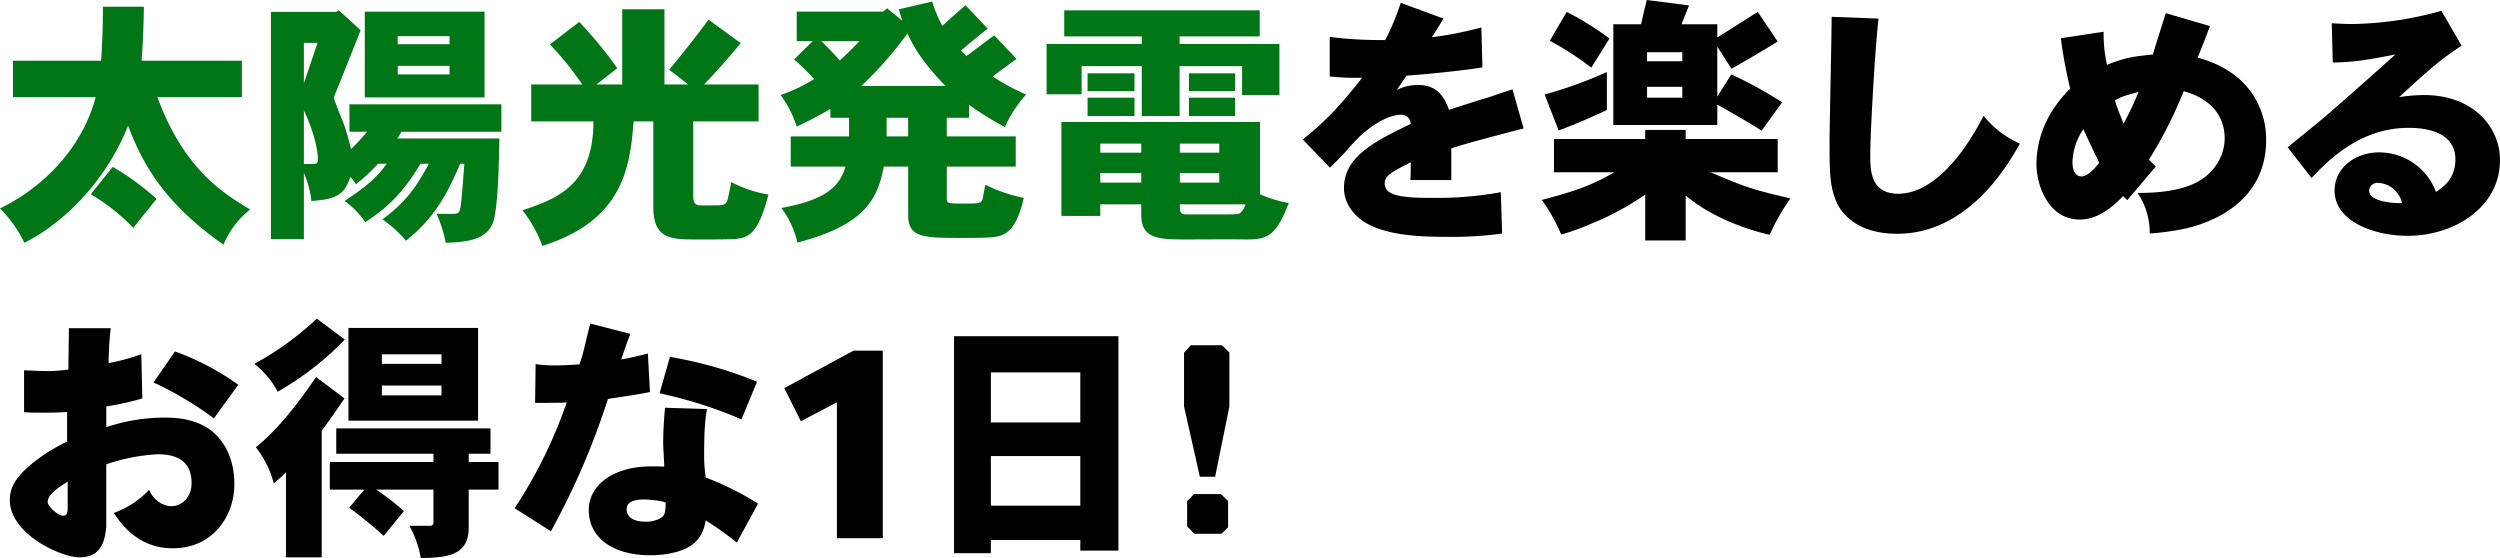 <svg id="グループ_1634" data-name="グループ 1634" xmlns="http://www.w3.org/2000/svg" xmlns:xlink="http://www.w3.org/1999/xlink" width="654" height="146" viewBox="0 0 654 146">
  <defs>
    <clipPath id="clip-path">
      <rect id="長方形_1391" data-name="長方形 1391" width="654" height="146" fill="#017616"/>
    </clipPath>
  </defs>
  <g id="グループ_1632" data-name="グループ 1632" clip-path="url(#clip-path)">
    <path id="パス_3120" data-name="パス 3120" d="M37.64,2.963c-.068,4.73-.271,10.339-.611,14.123H63.276v9.528H41.167c6.918,18.65,16.819,24.934,24.28,29.395a23.138,23.138,0,0,0-6.986,9.19C41.641,53.508,36.69,42.291,33.5,34.115,28.417,46.887,18.447,58.576,6.375,64.725A32.78,32.78,0,0,0,0,55.739c13.564-6.69,22.109-17.907,25.025-29.125H3.391V17.086H26.45c.271-3.919.475-9.055.475-14.123ZM29.5,44.859a68.111,68.111,0,0,1,11.462,8.38l-6.1,7.569a51.325,51.325,0,0,0-11.123-8.785Z" transform="translate(0 -1.206)" fill="#017616"/>
    <path id="パス_3121" data-name="パス 3121" d="M142.548,9.763c-4.137,10.474-4.612,11.623-7.053,17.636.339,1.149,2.306,6.015,2.713,7.028.475,1.351.949,2.906,1.831,6.42a54.649,54.649,0,0,0,4.2-4.528h-4.612V29.156h39.743v7.163H153.2a8.232,8.232,0,0,1-1.085,1.757h26.722c-.068,3.851-.2,18.852-1.832,22.434-1.831,3.919-6.1,4.662-12.207,4.864a34.041,34.041,0,0,0-2.374-7.568h4.34c1.356,0,1.763-.338,1.966-2.027.271-1.892.814-9.257.95-11.083h-1.085c-3.594,8.38-6.85,14.259-14.175,20.138a31.684,31.684,0,0,0-6.171-5.609c6.239-4.528,9.02-8.717,12.14-14.529h-2.17c-2.916,4.663-6.307,10.069-14.446,15.272a22.243,22.243,0,0,0-5.426-5.541c6.647-4.393,8.614-6.487,11.056-9.731h-2.306a44.278,44.278,0,0,1-5.765,5.338,13.1,13.1,0,0,0-1.492-1.891c-1.493,4.73-3.866,5.879-10.174,6.284a24.225,24.225,0,0,0-1.966-7.3v17.3h-8.614V4.964h17.091l.678-.405ZM127.7,23.615c.542-1.487,2.984-8.852,3.594-10.542H127.7Zm0,21.151h2.441c1.153,0,1.221-.608,1.221-1.217,0-2.365-.95-7.1-3.662-12.839Zm47.27-17.434H143.633V4.9h31.333Zm-22.72-13.921H165.81v-2.1H152.246Zm0,7.906H165.81v-2.23H152.246Z" transform="translate(-48.209 -1.856)" fill="#017616"/>
    <path id="パス_3122" data-name="パス 3122" d="M266.783,4.1V23.767h6.171c-1.627-1.351-3.323-2.636-4.951-3.852C271.26,16,274.785,11.6,278.312,6.805l8.41,6.15c-3.12,3.919-7.528,8.65-9.563,10.812H291.4V33.43H274.311v19.6c0,2.365,1.221,2.365,2.1,2.365h3.254c2.035,0,2.917,0,3.46-1.015.338-.675.95-4.325,1.153-5.067a31.543,31.543,0,0,0,9.7,3.243c-.949,3.649-2.509,9.055-5.358,10.676-1.9,1.082-2.645,1.082-13.293,1.082-6.646,0-11.461,0-11.461-8.447V33.43h-5.155C257.763,45.728,255.8,59.378,234.84,66a33.841,33.841,0,0,0-5.222-9.326C238.638,53.7,248.2,50.121,248.2,33.43H231.924V23.767h13.361a80.931,80.931,0,0,0-8.477-10.475l7.664-5.878a105.371,105.371,0,0,1,9.969,12.095l-5.425,4.258h6.714V4.1Z" transform="translate(-92.958 -1.67)" fill="#017616"/>
    <path id="パス_3123" data-name="パス 3123" d="M382.792.684a30.871,30.871,0,0,0,2.644,6.352c1.967-1.825,4-3.582,6.037-5.406L397.3,7.779c-2.374,1.825-5.086,4.055-6.985,5.745.407.405.881.946,1.424,1.418,1.967-1.418,4.883-3.716,7.257-5.406l5.832,6.15c-1.967,1.486-4.2,3.04-6.238,4.595a56.646,56.646,0,0,0,8.748,4.73,33.012,33.012,0,0,0-5.561,8.514,85.372,85.372,0,0,1-9.359-5.81v3.378h-5.833v4.866h18.039v7.906H386.589v8.312c0,1.351.2,1.351,4.476,1.351,4.476,0,4.611,0,5.018-1.757.067-.54.2-1.216.61-3.176a39.134,39.134,0,0,0,10.037,3.447c-.881,3.919-2.237,7.5-4.476,9.055-1.9,1.283-3.255,1.418-11.393,1.418-10.513,0-14.446,0-14.378-6.149v-12.5h-6.376c-1.627,8.38-4.747,15.2-22.583,19.867a24.533,24.533,0,0,0-4.2-9.055c10.376-1.892,15.124-4.933,16.752-10.812H345.761V35.958h15.259V31.093h-4.882v-2.3c-2.85,1.622-5.833,3.244-8.817,4.6a27.9,27.9,0,0,0-4.2-8.245,43.03,43.03,0,0,0,8.748-4.189,62.437,62.437,0,0,0-5.222-5.137l4.883-4.8h-4.2V3.32H369.9l1.086-.879,3.934,3.244-.882-2.973ZM353.764,11.023c1.491,1.487,3.458,3.447,4.815,5.068,1.763-1.554,3.594-3.378,5.154-5.068Zm32.485,11.758c-5.628-5.879-7.8-9.257-9.969-13.718a98.138,98.138,0,0,1-12.072,13.718Zm-15.4,13.177h5.63V31.093h-5.63Z" transform="translate(-138.907 -0.278)" fill="#017616"/>
    <path id="パス_3124" data-name="パス 3124" d="M515.782,4.559v6.825H494.824v1.96h26.111V26.723h-9.767V19.155H494.824V32.2h-9.9V19.155H469.188v7.366h-9.155V13.344h24.89v-1.96H464.644V4.559Zm.067,29.192v18.92a33.642,33.642,0,0,0,7.528,2.3c-3.526,9.325-6.171,9.528-11.529,9.528-2.17-.068-12.818,0-15.26,0-7.053,0-11.8-.068-11.8-6.42V55.307H474.072v3.042H463.9v-24.6ZM483.025,25.71H470.748V21.047h12.276Zm0,6.487H470.748V27.4h12.276Zm-8.953,9.595h10.716V39.427H474.072Zm0,7.838h10.716v-2.5H474.072Zm20.821-7.838H505.2V39.427H494.893Zm0,7.838H505.2v-2.5H494.893Zm0,5.677c0,2.028,0,2.636,1.763,2.636h9.087c4.611,0,4.611,0,5.29-.744a4.314,4.314,0,0,0,1.017-1.892Zm14.445-29.6H497.266V21.047h12.072Zm0,6.487H497.266V27.4h12.072Z" transform="translate(-186.24 -1.856)" fill="#017616"/>
    <path id="パス_3125" data-name="パス 3125" d="M579.674,10.173a108.382,108.382,0,0,0,14.514.812,62.373,62.373,0,0,0,4.068-9.731l11.19,4.122c-.949,1.554-1.9,3.109-3.051,4.866a89.7,89.7,0,0,0,12.953-2.568l.272,10.474c-6.85,1.082-16.345,1.893-19.872,2.163-.746,1.149-1.627,2.365-2.509,3.716a12.6,12.6,0,0,1,5.63-1.284c5.561,0,7.121,4.122,8,6.487,3.866-1.216,5.493-1.757,6.986-2.23,1.221-.406,2.238-.675,3.526-1.08,1.222-.406,2.713-.946,6.1-2.028L630.4,34.1c-11.6,3.042-13.9,3.649-18.922,5.2V47.61H600.766c.136-1.487.068-2.973.136-4.663-4.748,2.433-6.85,3.447-6.85,5.54,0,2.163,2.171,2.771,2.713,2.974,2.712.811,6.646.811,10.037.811a91.616,91.616,0,0,0,17.633-1.487l.339,10.812a91.151,91.151,0,0,1-12.751.879c-7.188,0-17.565,0-23.736-4.19-2.306-1.622-4.883-4.595-4.883-8.581,0-8.38,8.477-12.435,17.429-16.759a2.366,2.366,0,0,0-2.374-2.432c-3.661,0-9.155,3.176-13.835,8.785-.746.811-1.491,1.757-4.883,5.067L572.62,37c6.173-4.933,10.038-9.122,15.531-16.15a65,65,0,0,1-8.477-.338Z" transform="translate(-231.819 -0.51)"/>
    <path id="パス_3126" data-name="パス 3126" d="M715.325,33.99v2.365H739.4v8.718H721.836c9.224,3.919,10.987,4.528,20.888,6.824a56.855,56.855,0,0,0-5.426,9.528c-3.865-.879-14.173-3.717-21.973-10.271V62.912h-10.58V50.884a70.228,70.228,0,0,1-13.97,7.568,64.915,64.915,0,0,1-8,2.905,46.307,46.307,0,0,0-5.087-9.055c7.664-2.027,12.818-3.581,18.922-7.229H680.873V36.355h23.873V33.99Zm-36.894-9.257a115.347,115.347,0,0,0,16.278-5.879v9.934c-4.68,2.162-7.393,3.378-12.615,5.338ZM684.2,3.109a77,77,0,0,1,11.19,6.961L690.639,17.7a75.991,75.991,0,0,0-10.852-7.026ZM716.208,1.42c-.679,1.622-1.289,3.176-1.967,4.933H723.6V9.8c3.459-2.162,7.188-4.527,10.58-6.69L739.4,10.88c-3.866,2.365-7.867,4.73-12.072,7.095-1.221-1.825-2.441-3.716-3.73-5.811V25.273l3.663-5.812a108.969,108.969,0,0,1,13.292,7.3L735.2,34.192c-3.663-2.365-8.477-5.068-11.6-6.824v5.338H696.4V6.353h7.257c.474-2.1.949-4.191,1.491-6.353Zm-10.987,14.6h9.224V13.651h-9.224Zm0,9.527h9.224V22.705h-9.224Z" transform="translate(-274.353)"/>
    <path id="パス_3127" data-name="パス 3127" d="M816.993,7.881c-.95,7.906-2.17,30.206-2.17,35.612,0,3.919,0,10.2,7.324,10.2,8.071,0,16.141-8.245,22.313-20.408a25.012,25.012,0,0,0,9.5,7.3C851.174,45.52,840.8,64.17,821.876,64.17c-8.817,0-13.632-3.784-15.667-7.838-2.034-4.258-2.034-8.447-2.034-16.151,0-4.662.543-27.57.543-32.773Z" transform="translate(-325.562 -3.015)"/>
    <path id="パス_3128" data-name="パス 3128" d="M940.484,9.191c-1.153,3.176-2.237,5.812-3.187,8.244,7.46,2.1,11.6,5.541,14.378,9.6A21.39,21.39,0,0,1,955.2,38.992c0,12.974-9.156,20.069-20.278,22.975a67.757,67.757,0,0,1-10.172,1.486,18.453,18.453,0,0,0-3.189-10.609c11.87,0,18.177-2.7,21.3-8.514a12.288,12.288,0,0,0,1.492-5.744c0-6.285-4.069-10.542-10.715-12.366a114.215,114.215,0,0,1-9.087,17.907c.61.608,1.221,1.216,1.762,1.824l-7.459,8.785-1.086-1.082c-2.916,3.109-6.781,6.15-11.325,6.15-8.274,0-11.326-9.123-11.326-14.394,0-7.23,2.984-14.055,8.817-19.867a122.894,122.894,0,0,1-2.441-13.177l11.19-1.688a37.139,37.139,0,0,0,.882,8.65c4.883-1.893,6.578-2.163,12-2.7.61-2.1,3.187-10.2,3.391-10.812ZM904.54,44.871c0,2.027.746,3.648,2.373,3.648,1.763,0,3.933-2.635,4.612-3.581-.611-1.351-3.6-7.433-4.137-8.785a16.069,16.069,0,0,0-2.849,8.718M917.9,34.734a86.712,86.712,0,0,0,3.933-8.312c-3.594.946-4.612,1.216-6.172,2.23.34,1.419,1.425,3.92,2.239,6.082" transform="translate(-362.377 -2.366)"/>
    <path id="パス_3129" data-name="パス 3129" d="M1017.065,8.03c2.239.136,4,.2,5.494.2a90.9,90.9,0,0,0,23.195-3.446l5.291,9.122c-5.02,3.244-7.936,5.676-16.345,13.448a45.367,45.367,0,0,1,6.578-.541c12.751,0,19.8,8.379,19.8,16.96,0,12.636-12.275,19.867-24.076,19.867-9.019,0-19.193-3.851-19.193-11.825,0-6.082,5.561-10,11.6-10a15.835,15.835,0,0,1,14.92,10.339c1.763-1.149,5.087-3.378,5.087-8.515,0-8.244-10.172-8.244-12.343-8.244-12.818,0-21.3,8.921-25.3,13.109l-6.239-8.042c4.544-3.648,7.46-6.081,9.631-7.838,2.034-1.757,15.4-13.514,18.515-16.42-7.6,1.486-10.987,2.027-16.345,2.1Zm12.208,41.762a2.2,2.2,0,0,0-2.441,1.96c0,2.973,6.443,3.445,8.613,3.311a6.73,6.73,0,0,0-6.171-5.271" transform="translate(-407.081 -1.948)"/>
    <path id="パス_3130" data-name="パス 3130" d="M30.714,144.787a85.309,85.309,0,0,0-.543,9.122,54.582,54.582,0,0,0,8.546-2.3l.271,11.555a78.558,78.558,0,0,1-9.427,2.1v5.406a48.287,48.287,0,0,1,14.988-2.5c2.713,0,10.173,0,14.649,5.541,1.628,1.959,3.866,5.743,3.866,11.892,0,8.177-5.494,16.759-16.141,16.759-6.511,0-11.6-3.311-15.4-9.257a23.489,23.489,0,0,0,9.223-6.015c1.763,3.784,4.815,4.258,5.833,4.258,2.713,0,5.29-2.3,5.29-6.015,0-6.352-4.679-7.567-8.817-7.567a48.982,48.982,0,0,0-13.5,2.635v16.353c-.34,2.973-.882,7.974-6.986,7.974-4.883,0-18.243-6.082-18.243-15,0-3.243,1.492-6.149,6.511-10.068a44.964,44.964,0,0,1,8.477-5.2v-7.772c-1.56.136-3.866.2-6.715.2-1.289,0-2.645,0-4.543-.136V155.8c3.323.135,4.815.2,6.1.2a36.709,36.709,0,0,0,5.493-.405c0-1.622.136-9.258.136-10.812ZM19.456,184.926c-2.306,1.487-5.222,3.243-5.222,5.338,0,1.149,2.713,3.581,4,3.581,1.017,0,1.221-.811,1.221-1.96Zm28.078-34.057a67.337,67.337,0,0,1,16.548,8.717l-6.375,8.785a88.514,88.514,0,0,0-15.8-9.393Z" transform="translate(-1.754 -58.928)"/>
    <path id="パス_3131" data-name="パス 3131" d="M135.461,146.044a78.573,78.573,0,0,1-17.566,13.649,22.706,22.706,0,0,0-6.1-7.3,77.91,77.91,0,0,0,16.345-11.826Zm-15.4,34.733a42.572,42.572,0,0,1-3.187,2.9,25.825,25.825,0,0,0-4.68-9.46c6.51-5.2,12.547-13.649,15.734-18.38l7.46,5.608c-1.831,2.636-3.933,5.744-5.968,8.447v33.112h-9.359Zm53.51-11.488v6.623h-5.7v2.162h7.8V185.3h-7.8v9.933c0,7.366-5.7,7.838-12.547,7.974a25.37,25.37,0,0,0-2.984-8.447h5.493a.782.782,0,0,0,.814-.811V185.3H143.667a68.159,68.159,0,0,1,7.257,5.608l-5.29,6.487a116.075,116.075,0,0,0-9.02-7.365l3.933-4.73h-9.02v-7.231h27.128v-2.162H133.222v-6.623Zm-3.256-2.027H136.41V143h33.91ZM145.158,152.4h15.6v-2.5h-15.6Zm0,8.244h15.6v-2.568h-15.6Z" transform="translate(-45.257 -57.212)"/>
    <path id="パス_3132" data-name="パス 3132" d="M256.448,145.439c-.814,2.162-1.694,4.73-2.374,6.69,2.443-.406,4.544-.946,6.986-1.555l.543,10.07c-3.527.742-7.19,1.216-10.987,1.824a195.017,195.017,0,0,1-14.921,34.6l-9.495-6.015a122.87,122.87,0,0,0,13.631-27.705c-1.017.135-4.883.135-8.274.135l.136-10.136a31.762,31.762,0,0,0,5.087.337c2.237,0,4.474-.135,6.374-.27,1.153-3.109,1.763-6.757,2.848-10.676ZM276.524,165.1c-.475,2.771-.746,5.068-.746,12.366a41.681,41.681,0,0,0,.407,5.542,78.281,78.281,0,0,1,13.7,6.825l-5.561,10.2a86.556,86.556,0,0,0-8.138-5.811c-.746,4.8-3.459,6.959-7.121,8.109a25.347,25.347,0,0,1-7.392,1.013c-10.105,0-16.074-4.8-16.074-11.826,0-6.554,6.443-11.419,16.345-11.419.949,0,2.035,0,3.391.068,0-.946-.271-5.271-.271-6.149,0-2.636.136-5.2.475-9.259ZM260.45,194.565a7.933,7.933,0,0,0,3.594-.744c1.492-.81,1.56-1.418,1.7-4.188-.814-.609-4.882-.878-5.628-.878-.95,0-4.611,0-4.611,2.5,0,2.568,2.509,3.311,4.95,3.311m6.375-43.111a108.605,108.605,0,0,1,22.787,6.487l-4.069,9.866a113.927,113.927,0,0,0-21.431-6.825Z" transform="translate(-91.575 -58.094)"/>
    <path id="パス_3133" data-name="パス 3133" d="M362.821,154.7h7.664V203.76h-12V168.215l-9.427,4.934-4.34-8.65Z" transform="translate(-139.553 -62.963)"/>
    <path id="パス_3134" data-name="パス 3134" d="M462.349,148.318v56.087H452.38v-2.771h-23.4v3.446h-9.631V148.318Zm-33.367,22.57h23.4V157.78h-23.4Zm0,21.759h23.4V179.673h-23.4Z" transform="translate(-169.77 -60.365)"/>
    <path id="パス_3135" data-name="パス 3135" d="M530.333,152.306,532.3,154.2v14.123l-3.73,18.379h-4l-4.136-18.379V154.266l1.762-1.96Zm-.272,38.923,1.9,1.825v6.892l-1.763,1.689h-7.054l-1.9-1.96v-6.621l1.831-1.825Z" transform="translate(-210.691 -61.988)"/>
  </g>
</svg>
